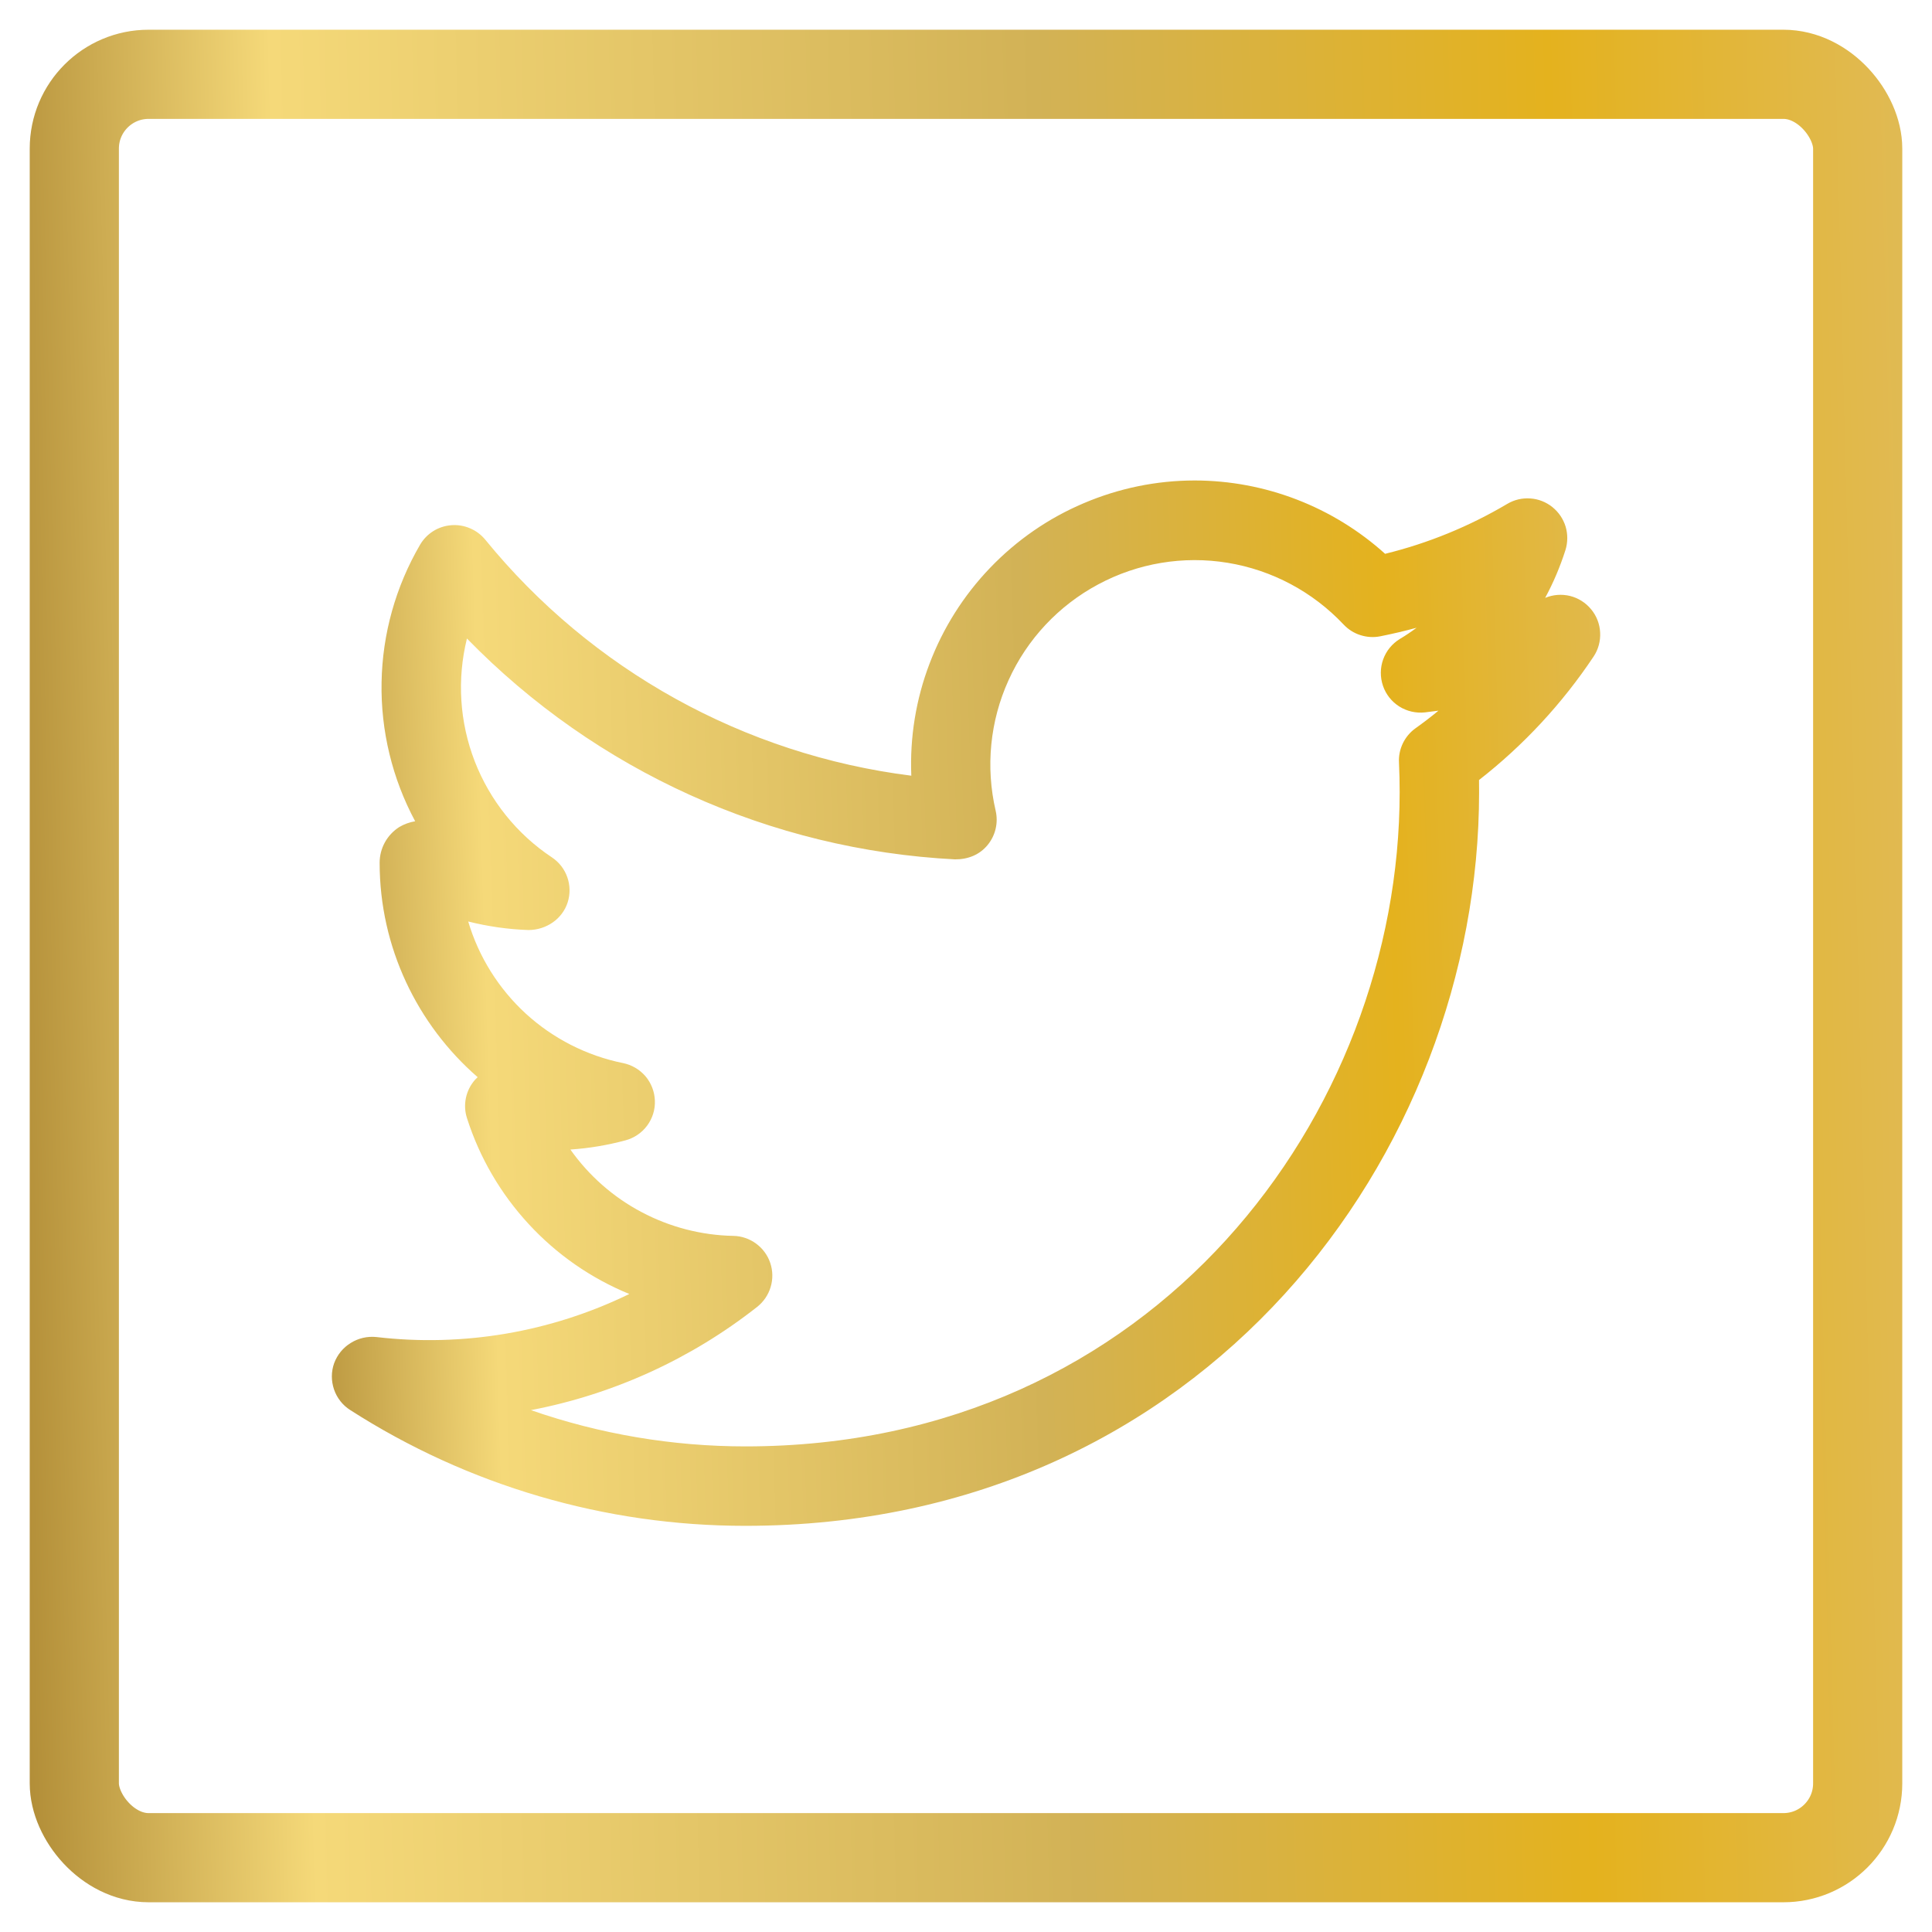 <svg width="26" height="26" viewBox="0 0 26 26" fill="none" xmlns="http://www.w3.org/2000/svg">
<path d="M20.794 8.046C20.905 7.841 20.996 7.625 21.067 7.403C21.099 7.3 21.1 7.189 21.069 7.086C21.037 6.982 20.975 6.891 20.89 6.823C20.806 6.756 20.703 6.715 20.595 6.708C20.487 6.7 20.379 6.725 20.286 6.78C19.773 7.084 19.219 7.311 18.64 7.453C17.937 6.819 17.024 6.467 16.078 6.466C15.563 6.466 15.055 6.571 14.582 6.773C14.108 6.974 13.681 7.27 13.325 7.641C12.969 8.012 12.691 8.451 12.509 8.932C12.326 9.412 12.243 9.925 12.264 10.439C10.015 10.156 7.961 9.018 6.529 7.261C6.474 7.195 6.404 7.142 6.324 7.109C6.245 7.075 6.158 7.061 6.072 7.068C5.986 7.075 5.903 7.102 5.83 7.148C5.757 7.194 5.696 7.257 5.653 7.331C5.325 7.894 5.146 8.532 5.135 9.183C5.123 9.834 5.279 10.478 5.587 11.052C5.511 11.065 5.439 11.091 5.373 11.13C5.292 11.182 5.225 11.253 5.179 11.337C5.133 11.421 5.109 11.515 5.109 11.611C5.109 12.746 5.614 13.788 6.428 14.496L6.393 14.531C6.331 14.601 6.289 14.685 6.27 14.776C6.251 14.867 6.256 14.961 6.285 15.049C6.454 15.579 6.738 16.065 7.115 16.473C7.492 16.882 7.954 17.203 8.469 17.414C7.412 17.929 6.23 18.13 5.063 17.993C4.943 17.981 4.822 18.009 4.72 18.073C4.617 18.136 4.539 18.232 4.497 18.345C4.456 18.459 4.456 18.583 4.495 18.698C4.534 18.812 4.61 18.91 4.712 18.975C6.299 19.994 8.145 20.535 10.031 20.534C16.211 20.534 19.905 15.514 19.905 10.661L19.904 10.497C20.503 10.03 21.023 9.469 21.445 8.837C21.509 8.742 21.54 8.628 21.534 8.513C21.529 8.398 21.486 8.288 21.413 8.2C21.34 8.111 21.24 8.048 21.129 8.02C21.017 7.993 20.9 8.002 20.794 8.046ZM19.049 9.801C18.976 9.853 18.918 9.923 18.879 10.003C18.84 10.084 18.822 10.173 18.827 10.262C18.833 10.394 18.836 10.528 18.836 10.66C18.836 14.988 15.543 19.465 10.032 19.465C9.049 19.465 8.073 19.3 7.145 18.977C8.256 18.764 9.301 18.287 10.19 17.587C10.276 17.519 10.34 17.425 10.371 17.32C10.403 17.214 10.401 17.102 10.366 16.997C10.331 16.892 10.264 16.801 10.175 16.736C10.087 16.671 9.98 16.634 9.87 16.632C9.439 16.624 9.015 16.514 8.634 16.312C8.253 16.111 7.925 15.822 7.676 15.47C7.929 15.453 8.177 15.411 8.418 15.346C8.534 15.315 8.637 15.245 8.709 15.148C8.781 15.051 8.818 14.932 8.813 14.812C8.809 14.691 8.764 14.575 8.686 14.483C8.607 14.392 8.5 14.329 8.382 14.306C7.895 14.207 7.444 13.977 7.077 13.642C6.711 13.306 6.442 12.877 6.301 12.401C6.567 12.468 6.84 12.507 7.113 12.516C7.348 12.515 7.566 12.371 7.639 12.145C7.712 11.919 7.626 11.67 7.427 11.538C6.956 11.225 6.594 10.774 6.389 10.246C6.185 9.719 6.148 9.142 6.284 8.593C8.021 10.375 10.366 11.437 12.852 11.565C13.028 11.566 13.182 11.503 13.289 11.374C13.396 11.245 13.437 11.074 13.399 10.91C13.262 10.321 13.323 9.703 13.573 9.153C13.822 8.602 14.247 8.149 14.78 7.864C15.313 7.578 15.925 7.476 16.522 7.574C17.119 7.672 17.666 7.964 18.081 8.404C18.143 8.47 18.221 8.52 18.307 8.547C18.394 8.575 18.486 8.581 18.575 8.563C18.74 8.53 18.903 8.492 19.064 8.448C18.991 8.502 18.916 8.553 18.838 8.599C18.734 8.663 18.655 8.76 18.614 8.874C18.573 8.988 18.572 9.113 18.611 9.228C18.65 9.344 18.728 9.442 18.83 9.507C18.933 9.572 19.055 9.6 19.176 9.587L19.358 9.564C19.258 9.647 19.154 9.726 19.049 9.801Z" fill="url(#paint0_linear_206_93)"/>
<rect x="1" y="1" width="24" height="24" rx="1" stroke="url(#paint1_linear_206_93)" stroke-width="1.2"/>
<defs>
<linearGradient id="paint0_linear_206_93" x1="24.38" y1="16.314" x2="0.91" y2="17.033" gradientUnits="userSpaceOnUse">
<stop stop-color="#DEBF75"/>
<stop offset="0.234" stop-color="#E4B21E"/>
<stop offset="0.443" stop-color="#D2B256"/>
<stop offset="0.755" stop-color="#F5D979"/>
<stop offset="0.896" stop-color="#A47E2A"/>
</linearGradient>
<linearGradient id="paint1_linear_206_93" x1="29" y1="17.8" x2="-4.009" y2="18.634" gradientUnits="userSpaceOnUse">
<stop stop-color="#DEBF75"/>
<stop offset="0.234" stop-color="#E4B21E"/>
<stop offset="0.443" stop-color="#D2B256"/>
<stop offset="0.755" stop-color="#F5D979"/>
<stop offset="0.896" stop-color="#A47E2A"/>
</linearGradient>
</defs>
</svg>

